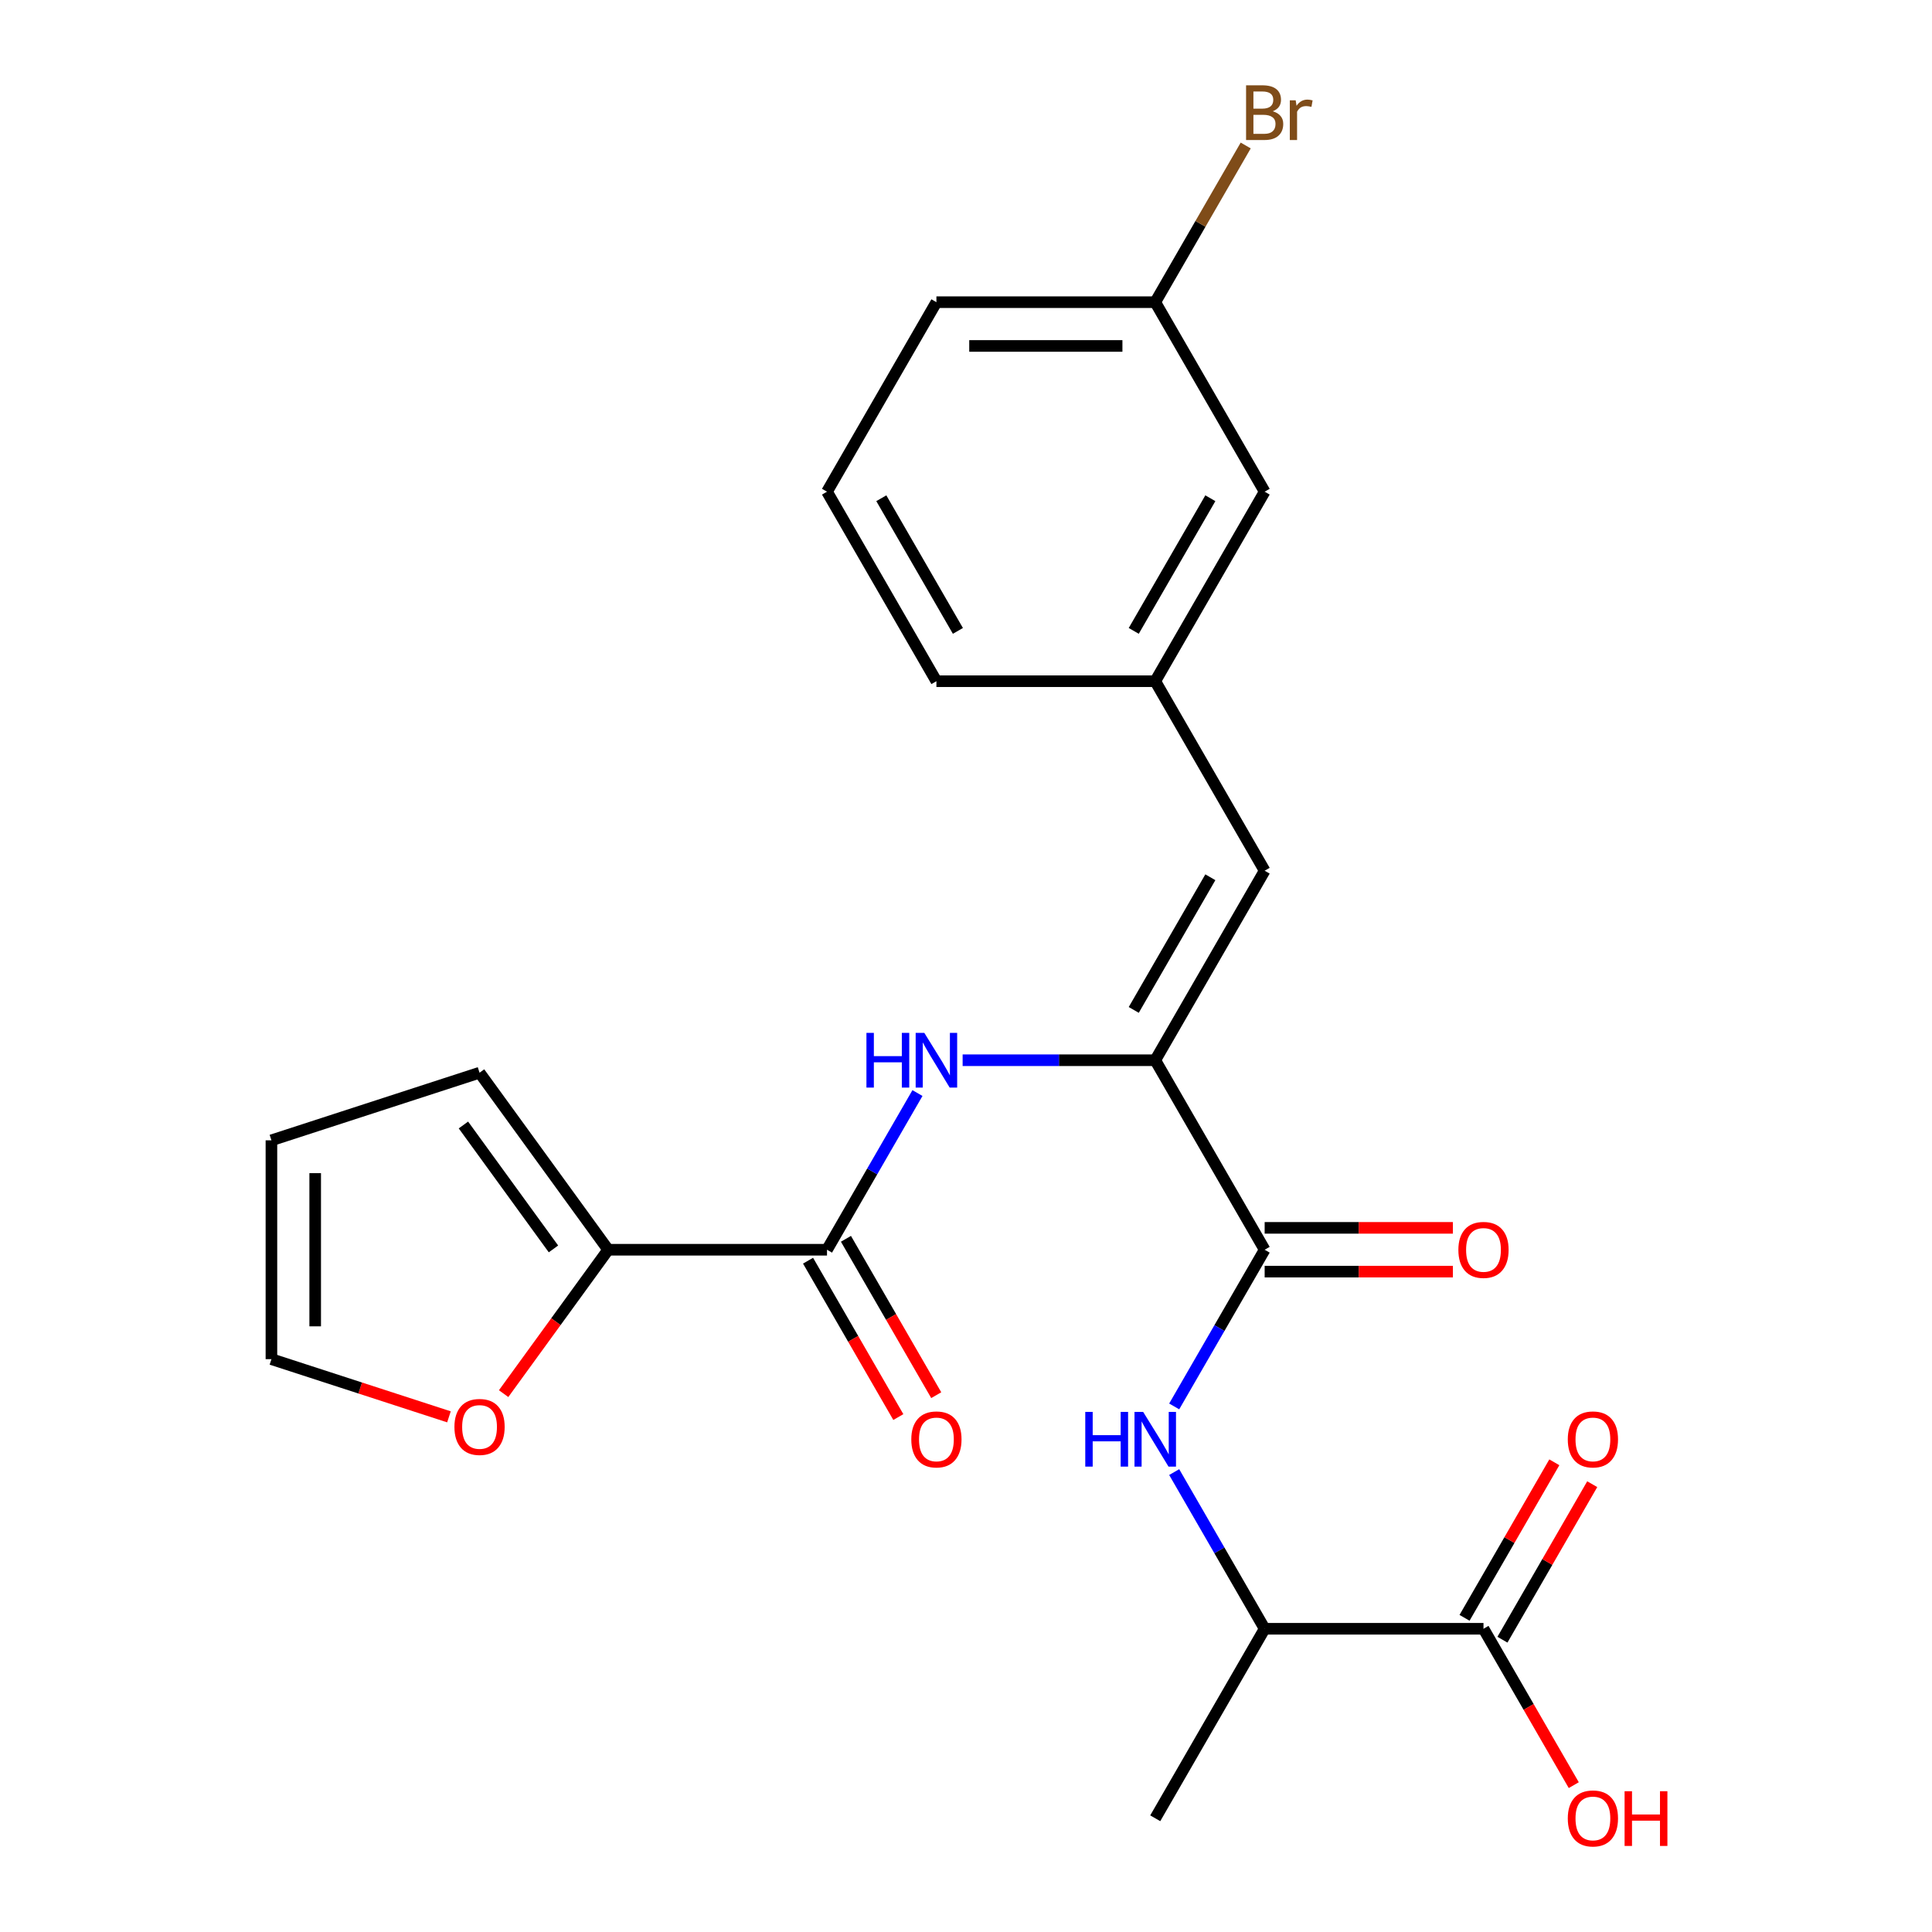 <?xml version='1.0' encoding='iso-8859-1'?>
<svg version='1.1' baseProfile='full'
              xmlns='http://www.w3.org/2000/svg'
                      xmlns:rdkit='http://www.rdkit.org/xml'
                      xmlns:xlink='http://www.w3.org/1999/xlink'
                  xml:space='preserve'
width='1000px' height='1000px' viewBox='0 0 1000 1000'>
<!-- END OF HEADER -->
<rect style='opacity:1.0;fill:#FFFFFF;stroke:none' width='1000' height='1000' x='0' y='0'> </rect>
<path class='bond-0' d='M 597.953,548.773 L 654.586,646.864' style='fill:none;fill-rule:evenodd;stroke:#000000;stroke-width:6px;stroke-linecap:butt;stroke-linejoin:miter;stroke-opacity:1' />
<path class='bond-2' d='M 597.953,548.773 L 548.106,548.773' style='fill:none;fill-rule:evenodd;stroke:#000000;stroke-width:6px;stroke-linecap:butt;stroke-linejoin:miter;stroke-opacity:1' />
<path class='bond-2' d='M 548.106,548.773 L 498.258,548.773' style='fill:none;fill-rule:evenodd;stroke:#0000FF;stroke-width:6px;stroke-linecap:butt;stroke-linejoin:miter;stroke-opacity:1' />
<path class='bond-5' d='M 597.953,548.773 L 654.586,450.682' style='fill:none;fill-rule:evenodd;stroke:#000000;stroke-width:6px;stroke-linecap:butt;stroke-linejoin:miter;stroke-opacity:1' />
<path class='bond-5' d='M 586.829,522.733 L 626.473,454.069' style='fill:none;fill-rule:evenodd;stroke:#000000;stroke-width:6px;stroke-linecap:butt;stroke-linejoin:miter;stroke-opacity:1' />
<path class='bond-3' d='M 654.586,646.864 L 631.174,687.414' style='fill:none;fill-rule:evenodd;stroke:#000000;stroke-width:6px;stroke-linecap:butt;stroke-linejoin:miter;stroke-opacity:1' />
<path class='bond-3' d='M 631.174,687.414 L 607.763,727.964' style='fill:none;fill-rule:evenodd;stroke:#0000FF;stroke-width:6px;stroke-linecap:butt;stroke-linejoin:miter;stroke-opacity:1' />
<path class='bond-9' d='M 654.586,658.191 L 703.303,658.191' style='fill:none;fill-rule:evenodd;stroke:#000000;stroke-width:6px;stroke-linecap:butt;stroke-linejoin:miter;stroke-opacity:1' />
<path class='bond-9' d='M 703.303,658.191 L 752.02,658.191' style='fill:none;fill-rule:evenodd;stroke:#FF0000;stroke-width:6px;stroke-linecap:butt;stroke-linejoin:miter;stroke-opacity:1' />
<path class='bond-9' d='M 654.586,635.538 L 703.303,635.538' style='fill:none;fill-rule:evenodd;stroke:#000000;stroke-width:6px;stroke-linecap:butt;stroke-linejoin:miter;stroke-opacity:1' />
<path class='bond-9' d='M 703.303,635.538 L 752.02,635.538' style='fill:none;fill-rule:evenodd;stroke:#FF0000;stroke-width:6px;stroke-linecap:butt;stroke-linejoin:miter;stroke-opacity:1' />
<path class='bond-1' d='M 428.054,646.864 L 451.465,606.315' style='fill:none;fill-rule:evenodd;stroke:#000000;stroke-width:6px;stroke-linecap:butt;stroke-linejoin:miter;stroke-opacity:1' />
<path class='bond-1' d='M 451.465,606.315 L 474.877,565.765' style='fill:none;fill-rule:evenodd;stroke:#0000FF;stroke-width:6px;stroke-linecap:butt;stroke-linejoin:miter;stroke-opacity:1' />
<path class='bond-4' d='M 428.054,646.864 L 314.788,646.864' style='fill:none;fill-rule:evenodd;stroke:#000000;stroke-width:6px;stroke-linecap:butt;stroke-linejoin:miter;stroke-opacity:1' />
<path class='bond-10' d='M 418.245,652.528 L 441.61,692.997' style='fill:none;fill-rule:evenodd;stroke:#000000;stroke-width:6px;stroke-linecap:butt;stroke-linejoin:miter;stroke-opacity:1' />
<path class='bond-10' d='M 441.61,692.997 L 464.975,733.467' style='fill:none;fill-rule:evenodd;stroke:#FF0000;stroke-width:6px;stroke-linecap:butt;stroke-linejoin:miter;stroke-opacity:1' />
<path class='bond-10' d='M 437.863,641.201 L 461.228,681.671' style='fill:none;fill-rule:evenodd;stroke:#000000;stroke-width:6px;stroke-linecap:butt;stroke-linejoin:miter;stroke-opacity:1' />
<path class='bond-10' d='M 461.228,681.671 L 484.593,722.141' style='fill:none;fill-rule:evenodd;stroke:#FF0000;stroke-width:6px;stroke-linecap:butt;stroke-linejoin:miter;stroke-opacity:1' />
<path class='bond-7' d='M 607.763,761.947 L 631.174,802.497' style='fill:none;fill-rule:evenodd;stroke:#0000FF;stroke-width:6px;stroke-linecap:butt;stroke-linejoin:miter;stroke-opacity:1' />
<path class='bond-7' d='M 631.174,802.497 L 654.586,843.047' style='fill:none;fill-rule:evenodd;stroke:#000000;stroke-width:6px;stroke-linecap:butt;stroke-linejoin:miter;stroke-opacity:1' />
<path class='bond-8' d='M 314.788,646.864 L 287.73,684.106' style='fill:none;fill-rule:evenodd;stroke:#000000;stroke-width:6px;stroke-linecap:butt;stroke-linejoin:miter;stroke-opacity:1' />
<path class='bond-8' d='M 287.73,684.106 L 260.673,721.347' style='fill:none;fill-rule:evenodd;stroke:#FF0000;stroke-width:6px;stroke-linecap:butt;stroke-linejoin:miter;stroke-opacity:1' />
<path class='bond-11' d='M 314.788,646.864 L 248.212,555.23' style='fill:none;fill-rule:evenodd;stroke:#000000;stroke-width:6px;stroke-linecap:butt;stroke-linejoin:miter;stroke-opacity:1' />
<path class='bond-11' d='M 286.474,646.434 L 239.871,582.291' style='fill:none;fill-rule:evenodd;stroke:#000000;stroke-width:6px;stroke-linecap:butt;stroke-linejoin:miter;stroke-opacity:1' />
<path class='bond-12' d='M 654.586,450.682 L 597.953,352.591' style='fill:none;fill-rule:evenodd;stroke:#000000;stroke-width:6px;stroke-linecap:butt;stroke-linejoin:miter;stroke-opacity:1' />
<path class='bond-6' d='M 767.852,843.047 L 654.586,843.047' style='fill:none;fill-rule:evenodd;stroke:#000000;stroke-width:6px;stroke-linecap:butt;stroke-linejoin:miter;stroke-opacity:1' />
<path class='bond-13' d='M 777.661,848.71 L 800.899,808.46' style='fill:none;fill-rule:evenodd;stroke:#000000;stroke-width:6px;stroke-linecap:butt;stroke-linejoin:miter;stroke-opacity:1' />
<path class='bond-13' d='M 800.899,808.46 L 824.137,768.211' style='fill:none;fill-rule:evenodd;stroke:#FF0000;stroke-width:6px;stroke-linecap:butt;stroke-linejoin:miter;stroke-opacity:1' />
<path class='bond-13' d='M 758.043,837.384 L 781.281,797.134' style='fill:none;fill-rule:evenodd;stroke:#000000;stroke-width:6px;stroke-linecap:butt;stroke-linejoin:miter;stroke-opacity:1' />
<path class='bond-13' d='M 781.281,797.134 L 804.519,756.884' style='fill:none;fill-rule:evenodd;stroke:#FF0000;stroke-width:6px;stroke-linecap:butt;stroke-linejoin:miter;stroke-opacity:1' />
<path class='bond-17' d='M 767.852,843.047 L 791.217,883.517' style='fill:none;fill-rule:evenodd;stroke:#000000;stroke-width:6px;stroke-linecap:butt;stroke-linejoin:miter;stroke-opacity:1' />
<path class='bond-17' d='M 791.217,883.517 L 814.582,923.987' style='fill:none;fill-rule:evenodd;stroke:#FF0000;stroke-width:6px;stroke-linecap:butt;stroke-linejoin:miter;stroke-opacity:1' />
<path class='bond-22' d='M 654.586,843.047 L 597.953,941.138' style='fill:none;fill-rule:evenodd;stroke:#000000;stroke-width:6px;stroke-linecap:butt;stroke-linejoin:miter;stroke-opacity:1' />
<path class='bond-14' d='M 232.38,733.355 L 186.435,718.426' style='fill:none;fill-rule:evenodd;stroke:#FF0000;stroke-width:6px;stroke-linecap:butt;stroke-linejoin:miter;stroke-opacity:1' />
<path class='bond-14' d='M 186.435,718.426 L 140.489,703.497' style='fill:none;fill-rule:evenodd;stroke:#000000;stroke-width:6px;stroke-linecap:butt;stroke-linejoin:miter;stroke-opacity:1' />
<path class='bond-15' d='M 248.212,555.23 L 140.489,590.231' style='fill:none;fill-rule:evenodd;stroke:#000000;stroke-width:6px;stroke-linecap:butt;stroke-linejoin:miter;stroke-opacity:1' />
<path class='bond-16' d='M 597.953,352.591 L 654.586,254.499' style='fill:none;fill-rule:evenodd;stroke:#000000;stroke-width:6px;stroke-linecap:butt;stroke-linejoin:miter;stroke-opacity:1' />
<path class='bond-16' d='M 586.829,326.55 L 626.473,257.886' style='fill:none;fill-rule:evenodd;stroke:#000000;stroke-width:6px;stroke-linecap:butt;stroke-linejoin:miter;stroke-opacity:1' />
<path class='bond-21' d='M 597.953,352.591 L 484.687,352.591' style='fill:none;fill-rule:evenodd;stroke:#000000;stroke-width:6px;stroke-linecap:butt;stroke-linejoin:miter;stroke-opacity:1' />
<path class='bond-25' d='M 140.489,703.497 L 140.489,590.231' style='fill:none;fill-rule:evenodd;stroke:#000000;stroke-width:6px;stroke-linecap:butt;stroke-linejoin:miter;stroke-opacity:1' />
<path class='bond-25' d='M 163.142,686.507 L 163.142,607.221' style='fill:none;fill-rule:evenodd;stroke:#000000;stroke-width:6px;stroke-linecap:butt;stroke-linejoin:miter;stroke-opacity:1' />
<path class='bond-18' d='M 654.586,254.499 L 597.953,156.408' style='fill:none;fill-rule:evenodd;stroke:#000000;stroke-width:6px;stroke-linecap:butt;stroke-linejoin:miter;stroke-opacity:1' />
<path class='bond-19' d='M 597.953,156.408 L 621.364,115.858' style='fill:none;fill-rule:evenodd;stroke:#000000;stroke-width:6px;stroke-linecap:butt;stroke-linejoin:miter;stroke-opacity:1' />
<path class='bond-19' d='M 621.364,115.858 L 644.776,75.308' style='fill:none;fill-rule:evenodd;stroke:#7F4C19;stroke-width:6px;stroke-linecap:butt;stroke-linejoin:miter;stroke-opacity:1' />
<path class='bond-24' d='M 597.953,156.408 L 484.687,156.408' style='fill:none;fill-rule:evenodd;stroke:#000000;stroke-width:6px;stroke-linecap:butt;stroke-linejoin:miter;stroke-opacity:1' />
<path class='bond-24' d='M 580.963,179.061 L 501.677,179.061' style='fill:none;fill-rule:evenodd;stroke:#000000;stroke-width:6px;stroke-linecap:butt;stroke-linejoin:miter;stroke-opacity:1' />
<path class='bond-20' d='M 428.054,254.499 L 484.687,352.591' style='fill:none;fill-rule:evenodd;stroke:#000000;stroke-width:6px;stroke-linecap:butt;stroke-linejoin:miter;stroke-opacity:1' />
<path class='bond-20' d='M 456.167,257.886 L 495.81,326.55' style='fill:none;fill-rule:evenodd;stroke:#000000;stroke-width:6px;stroke-linecap:butt;stroke-linejoin:miter;stroke-opacity:1' />
<path class='bond-23' d='M 428.054,254.499 L 484.687,156.408' style='fill:none;fill-rule:evenodd;stroke:#000000;stroke-width:6px;stroke-linecap:butt;stroke-linejoin:miter;stroke-opacity:1' />
<path  class='atom-3' d='M 448.467 534.613
L 452.307 534.613
L 452.307 546.653
L 466.787 546.653
L 466.787 534.613
L 470.627 534.613
L 470.627 562.933
L 466.787 562.933
L 466.787 549.853
L 452.307 549.853
L 452.307 562.933
L 448.467 562.933
L 448.467 534.613
' fill='#0000FF'/>
<path  class='atom-3' d='M 478.427 534.613
L 487.707 549.613
Q 488.627 551.093, 490.107 553.773
Q 491.587 556.453, 491.667 556.613
L 491.667 534.613
L 495.427 534.613
L 495.427 562.933
L 491.547 562.933
L 481.587 546.533
Q 480.427 544.613, 479.187 542.413
Q 477.987 540.213, 477.627 539.533
L 477.627 562.933
L 473.947 562.933
L 473.947 534.613
L 478.427 534.613
' fill='#0000FF'/>
<path  class='atom-4' d='M 561.733 730.796
L 565.573 730.796
L 565.573 742.836
L 580.053 742.836
L 580.053 730.796
L 583.893 730.796
L 583.893 759.116
L 580.053 759.116
L 580.053 746.036
L 565.573 746.036
L 565.573 759.116
L 561.733 759.116
L 561.733 730.796
' fill='#0000FF'/>
<path  class='atom-4' d='M 591.693 730.796
L 600.973 745.796
Q 601.893 747.276, 603.373 749.956
Q 604.853 752.636, 604.933 752.796
L 604.933 730.796
L 608.693 730.796
L 608.693 759.116
L 604.813 759.116
L 594.853 742.716
Q 593.693 740.796, 592.453 738.596
Q 591.253 736.396, 590.893 735.716
L 590.893 759.116
L 587.213 759.116
L 587.213 730.796
L 591.693 730.796
' fill='#0000FF'/>
<path  class='atom-9' d='M 235.212 738.579
Q 235.212 731.779, 238.572 727.979
Q 241.932 724.179, 248.212 724.179
Q 254.492 724.179, 257.852 727.979
Q 261.212 731.779, 261.212 738.579
Q 261.212 745.459, 257.812 749.379
Q 254.412 753.259, 248.212 753.259
Q 241.972 753.259, 238.572 749.379
Q 235.212 745.499, 235.212 738.579
M 248.212 750.059
Q 252.532 750.059, 254.852 747.179
Q 257.212 744.259, 257.212 738.579
Q 257.212 733.019, 254.852 730.219
Q 252.532 727.379, 248.212 727.379
Q 243.892 727.379, 241.532 730.179
Q 239.212 732.979, 239.212 738.579
Q 239.212 744.299, 241.532 747.179
Q 243.892 750.059, 248.212 750.059
' fill='#FF0000'/>
<path  class='atom-10' d='M 754.852 646.944
Q 754.852 640.144, 758.212 636.344
Q 761.572 632.544, 767.852 632.544
Q 774.132 632.544, 777.492 636.344
Q 780.852 640.144, 780.852 646.944
Q 780.852 653.824, 777.452 657.744
Q 774.052 661.624, 767.852 661.624
Q 761.612 661.624, 758.212 657.744
Q 754.852 653.864, 754.852 646.944
M 767.852 658.424
Q 772.172 658.424, 774.492 655.544
Q 776.852 652.624, 776.852 646.944
Q 776.852 641.384, 774.492 638.584
Q 772.172 635.744, 767.852 635.744
Q 763.532 635.744, 761.172 638.544
Q 758.852 641.344, 758.852 646.944
Q 758.852 652.664, 761.172 655.544
Q 763.532 658.424, 767.852 658.424
' fill='#FF0000'/>
<path  class='atom-11' d='M 471.687 745.036
Q 471.687 738.236, 475.047 734.436
Q 478.407 730.636, 484.687 730.636
Q 490.967 730.636, 494.327 734.436
Q 497.687 738.236, 497.687 745.036
Q 497.687 751.916, 494.287 755.836
Q 490.887 759.716, 484.687 759.716
Q 478.447 759.716, 475.047 755.836
Q 471.687 751.956, 471.687 745.036
M 484.687 756.516
Q 489.007 756.516, 491.327 753.636
Q 493.687 750.716, 493.687 745.036
Q 493.687 739.476, 491.327 736.676
Q 489.007 733.836, 484.687 733.836
Q 480.367 733.836, 478.007 736.636
Q 475.687 739.436, 475.687 745.036
Q 475.687 750.756, 478.007 753.636
Q 480.367 756.516, 484.687 756.516
' fill='#FF0000'/>
<path  class='atom-14' d='M 811.485 745.036
Q 811.485 738.236, 814.845 734.436
Q 818.205 730.636, 824.485 730.636
Q 830.765 730.636, 834.125 734.436
Q 837.485 738.236, 837.485 745.036
Q 837.485 751.916, 834.085 755.836
Q 830.685 759.716, 824.485 759.716
Q 818.245 759.716, 814.845 755.836
Q 811.485 751.956, 811.485 745.036
M 824.485 756.516
Q 828.805 756.516, 831.125 753.636
Q 833.485 750.716, 833.485 745.036
Q 833.485 739.476, 831.125 736.676
Q 828.805 733.836, 824.485 733.836
Q 820.165 733.836, 817.805 736.636
Q 815.485 739.436, 815.485 745.036
Q 815.485 750.756, 817.805 753.636
Q 820.165 756.516, 824.485 756.516
' fill='#FF0000'/>
<path  class='atom-18' d='M 811.485 941.218
Q 811.485 934.418, 814.845 930.618
Q 818.205 926.818, 824.485 926.818
Q 830.765 926.818, 834.125 930.618
Q 837.485 934.418, 837.485 941.218
Q 837.485 948.098, 834.085 952.018
Q 830.685 955.898, 824.485 955.898
Q 818.245 955.898, 814.845 952.018
Q 811.485 948.138, 811.485 941.218
M 824.485 952.698
Q 828.805 952.698, 831.125 949.818
Q 833.485 946.898, 833.485 941.218
Q 833.485 935.658, 831.125 932.858
Q 828.805 930.018, 824.485 930.018
Q 820.165 930.018, 817.805 932.818
Q 815.485 935.618, 815.485 941.218
Q 815.485 946.938, 817.805 949.818
Q 820.165 952.698, 824.485 952.698
' fill='#FF0000'/>
<path  class='atom-18' d='M 840.885 927.138
L 844.725 927.138
L 844.725 939.178
L 859.205 939.178
L 859.205 927.138
L 863.045 927.138
L 863.045 955.458
L 859.205 955.458
L 859.205 942.378
L 844.725 942.378
L 844.725 955.458
L 840.885 955.458
L 840.885 927.138
' fill='#FF0000'/>
<path  class='atom-20' d='M 658.726 57.597
Q 661.446 58.357, 662.806 60.037
Q 664.206 61.677, 664.206 64.117
Q 664.206 68.037, 661.686 70.277
Q 659.206 72.477, 654.486 72.477
L 644.966 72.477
L 644.966 44.157
L 653.326 44.157
Q 658.166 44.157, 660.606 46.117
Q 663.046 48.077, 663.046 51.677
Q 663.046 55.957, 658.726 57.597
M 648.766 47.357
L 648.766 56.237
L 653.326 56.237
Q 656.126 56.237, 657.566 55.117
Q 659.046 53.957, 659.046 51.677
Q 659.046 47.357, 653.326 47.357
L 648.766 47.357
M 654.486 69.277
Q 657.246 69.277, 658.726 67.957
Q 660.206 66.637, 660.206 64.117
Q 660.206 61.797, 658.566 60.637
Q 656.966 59.437, 653.886 59.437
L 648.766 59.437
L 648.766 69.277
L 654.486 69.277
' fill='#7F4C19'/>
<path  class='atom-20' d='M 670.646 51.917
L 671.086 54.757
Q 673.246 51.557, 676.766 51.557
Q 677.886 51.557, 679.406 51.957
L 678.806 55.317
Q 677.086 54.917, 676.126 54.917
Q 674.446 54.917, 673.326 55.597
Q 672.246 56.237, 671.366 57.797
L 671.366 72.477
L 667.606 72.477
L 667.606 51.917
L 670.646 51.917
' fill='#7F4C19'/>
</svg>

